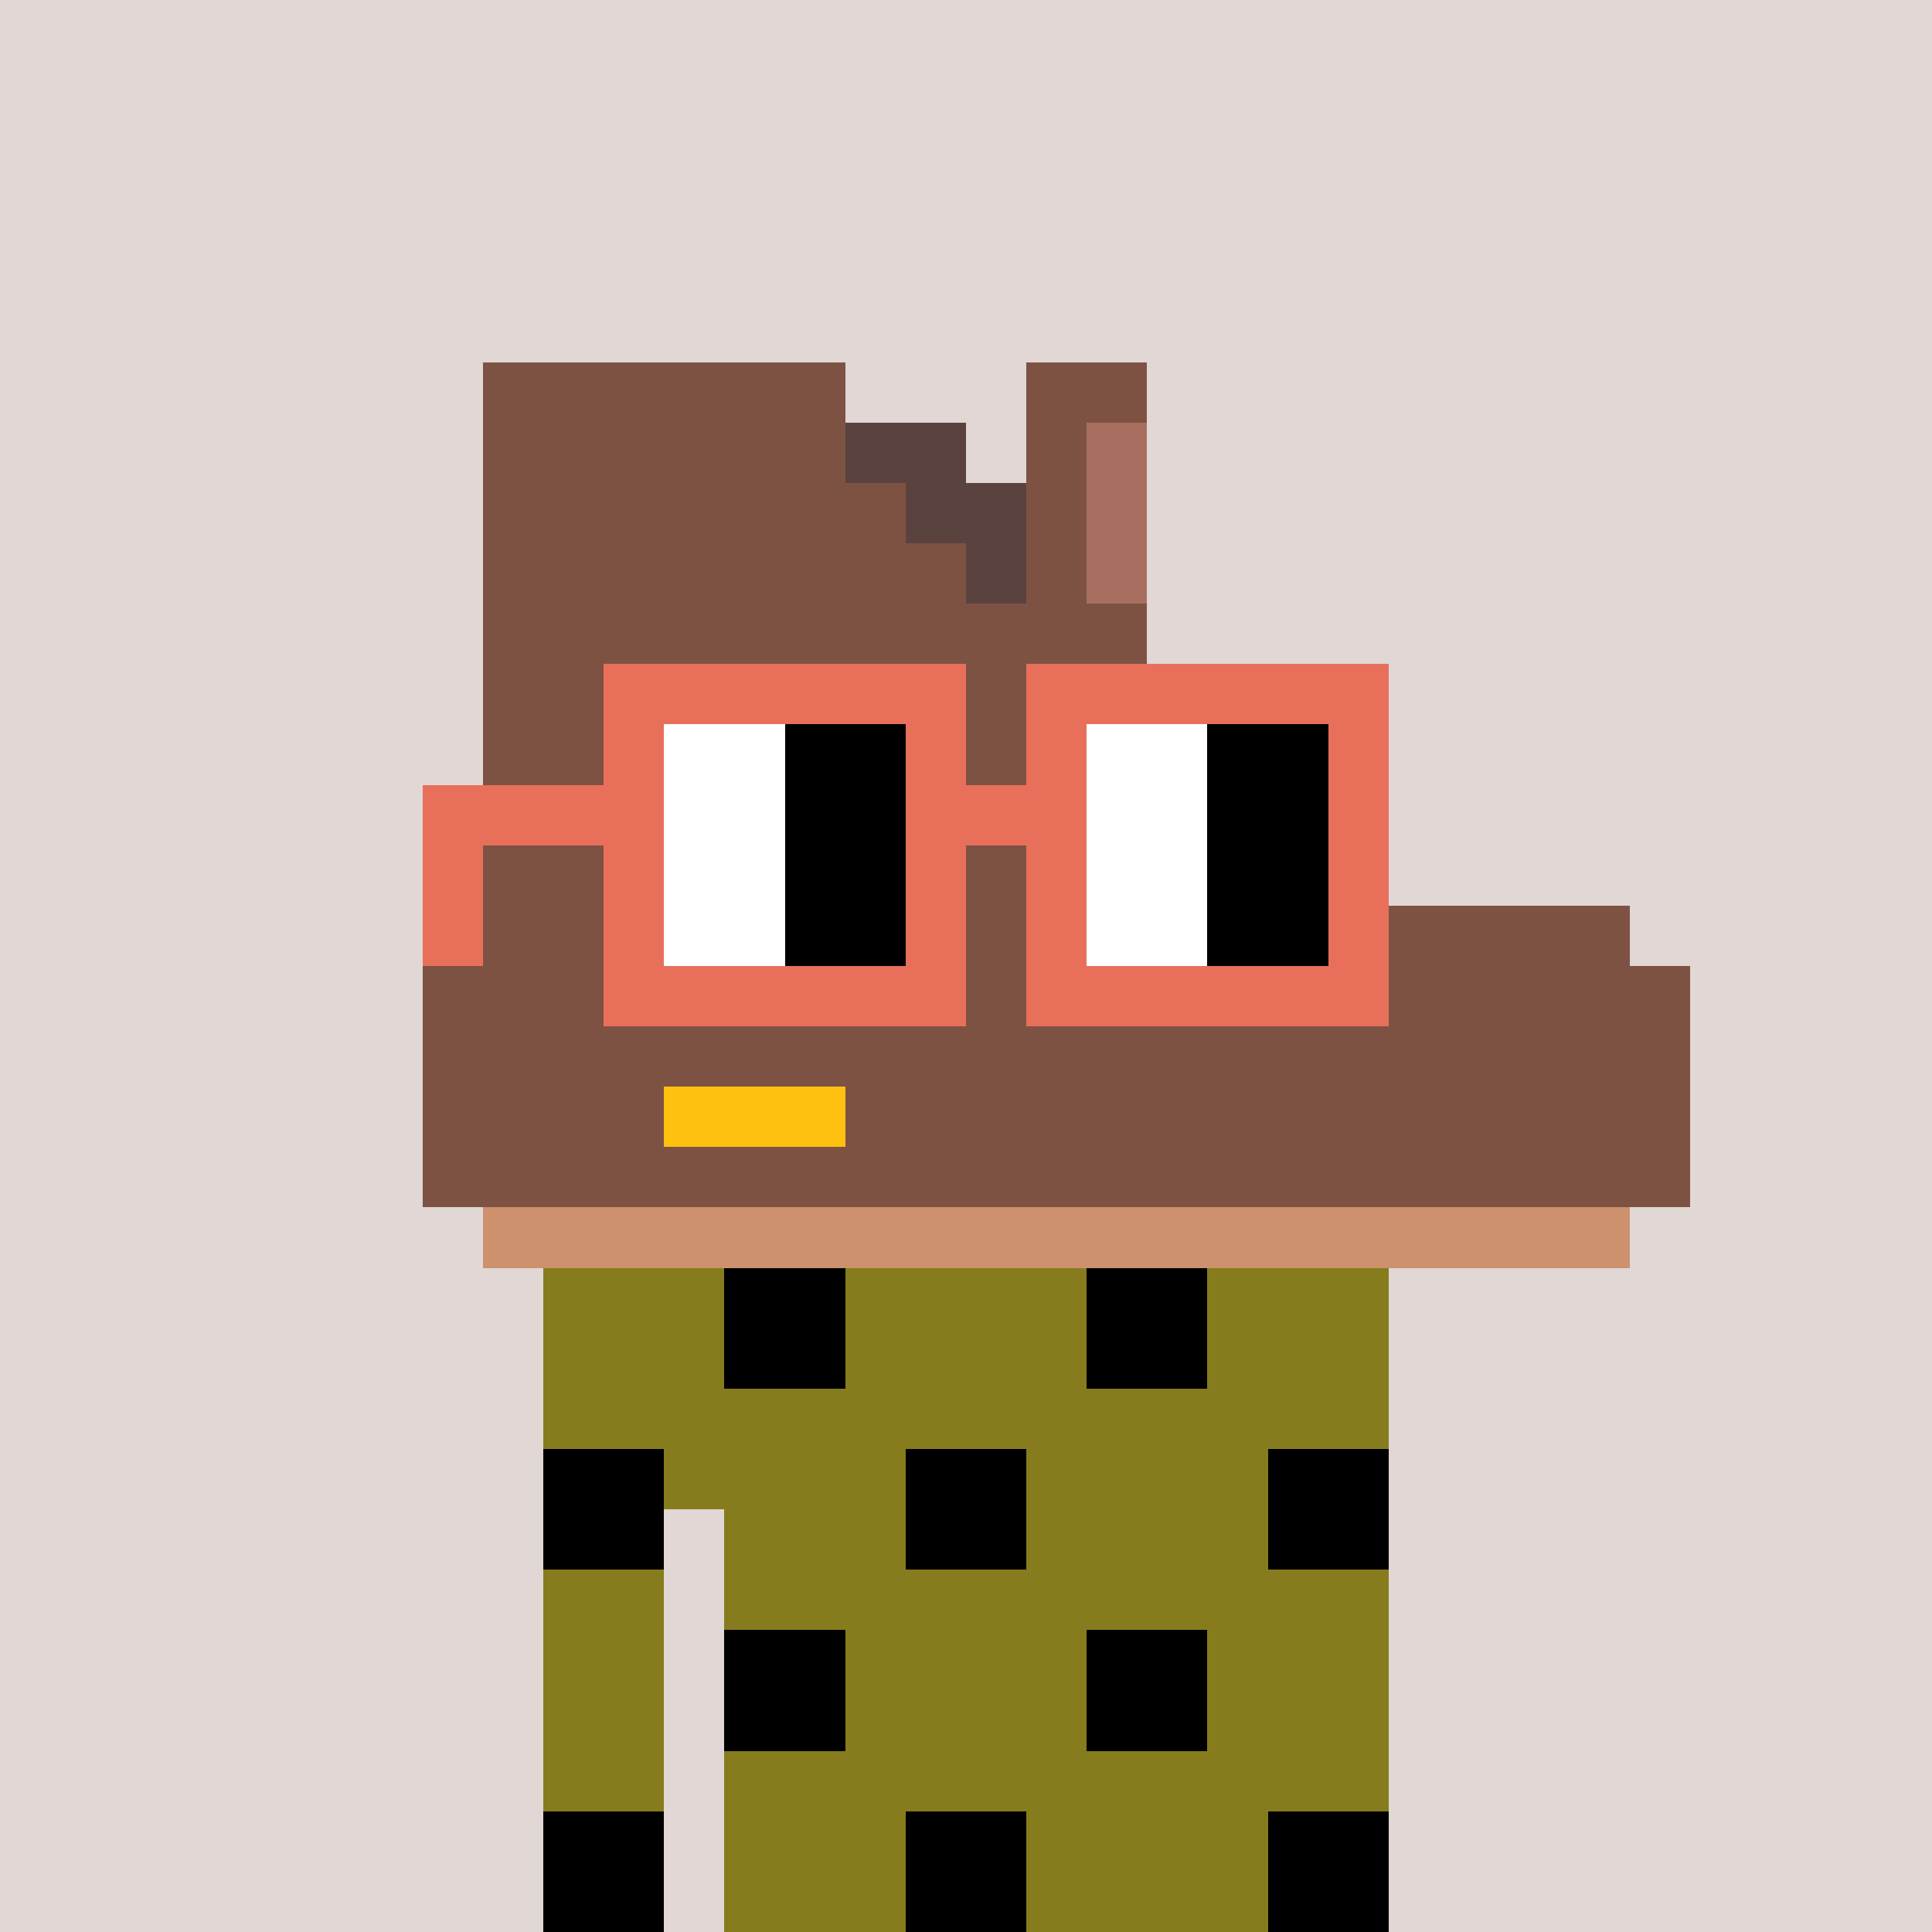 <svg width="320" height="320" viewBox="0 0 320 320" xmlns="http://www.w3.org/2000/svg" shape-rendering="crispEdges"> <rect width="100%" height="100%" fill="#e1d7d5" /><rect width="140" height="10" x="90" y="210" fill="#867c1d" shape-rendering="crispEdges" /><rect width="140" height="10" x="90" y="220" fill="#867c1d" shape-rendering="crispEdges" /><rect width="140" height="10" x="90" y="230" fill="#867c1d" shape-rendering="crispEdges" /><rect width="140" height="10" x="90" y="240" fill="#867c1d" shape-rendering="crispEdges" /><rect width="20" height="10" x="90" y="250" fill="#867c1d" shape-rendering="crispEdges" /><rect width="110" height="10" x="120" y="250" fill="#867c1d" shape-rendering="crispEdges" /><rect width="20" height="10" x="90" y="260" fill="#867c1d" shape-rendering="crispEdges" /><rect width="110" height="10" x="120" y="260" fill="#867c1d" shape-rendering="crispEdges" /><rect width="20" height="10" x="90" y="270" fill="#867c1d" shape-rendering="crispEdges" /><rect width="110" height="10" x="120" y="270" fill="#867c1d" shape-rendering="crispEdges" /><rect width="20" height="10" x="90" y="280" fill="#867c1d" shape-rendering="crispEdges" /><rect width="110" height="10" x="120" y="280" fill="#867c1d" shape-rendering="crispEdges" /><rect width="20" height="10" x="90" y="290" fill="#867c1d" shape-rendering="crispEdges" /><rect width="110" height="10" x="120" y="290" fill="#867c1d" shape-rendering="crispEdges" /><rect width="20" height="10" x="90" y="300" fill="#867c1d" shape-rendering="crispEdges" /><rect width="110" height="10" x="120" y="300" fill="#867c1d" shape-rendering="crispEdges" /><rect width="20" height="10" x="90" y="310" fill="#867c1d" shape-rendering="crispEdges" /><rect width="110" height="10" x="120" y="310" fill="#867c1d" shape-rendering="crispEdges" /><rect width="20" height="10" x="120" y="210" fill="#000000" shape-rendering="crispEdges" /><rect width="20" height="10" x="180" y="210" fill="#000000" shape-rendering="crispEdges" /><rect width="20" height="10" x="120" y="220" fill="#000000" shape-rendering="crispEdges" /><rect width="20" height="10" x="180" y="220" fill="#000000" shape-rendering="crispEdges" /><rect width="20" height="10" x="90" y="240" fill="#000000" shape-rendering="crispEdges" /><rect width="20" height="10" x="150" y="240" fill="#000000" shape-rendering="crispEdges" /><rect width="20" height="10" x="210" y="240" fill="#000000" shape-rendering="crispEdges" /><rect width="20" height="10" x="90" y="250" fill="#000000" shape-rendering="crispEdges" /><rect width="20" height="10" x="150" y="250" fill="#000000" shape-rendering="crispEdges" /><rect width="20" height="10" x="210" y="250" fill="#000000" shape-rendering="crispEdges" /><rect width="20" height="10" x="120" y="270" fill="#000000" shape-rendering="crispEdges" /><rect width="20" height="10" x="180" y="270" fill="#000000" shape-rendering="crispEdges" /><rect width="20" height="10" x="120" y="280" fill="#000000" shape-rendering="crispEdges" /><rect width="20" height="10" x="180" y="280" fill="#000000" shape-rendering="crispEdges" /><rect width="20" height="10" x="90" y="300" fill="#000000" shape-rendering="crispEdges" /><rect width="20" height="10" x="150" y="300" fill="#000000" shape-rendering="crispEdges" /><rect width="20" height="10" x="210" y="300" fill="#000000" shape-rendering="crispEdges" /><rect width="20" height="10" x="90" y="310" fill="#000000" shape-rendering="crispEdges" /><rect width="20" height="10" x="150" y="310" fill="#000000" shape-rendering="crispEdges" /><rect width="20" height="10" x="210" y="310" fill="#000000" shape-rendering="crispEdges" /><rect width="60" height="10" x="80" y="60" fill="#7e5243" shape-rendering="crispEdges" /><rect width="20" height="10" x="170" y="60" fill="#7e5243" shape-rendering="crispEdges" /><rect width="60" height="10" x="80" y="70" fill="#7e5243" shape-rendering="crispEdges" /><rect width="20" height="10" x="140" y="70" fill="#5a423f" shape-rendering="crispEdges" /><rect width="10" height="10" x="170" y="70" fill="#7e5243" shape-rendering="crispEdges" /><rect width="10" height="10" x="180" y="70" fill="#a86f60" shape-rendering="crispEdges" /><rect width="70" height="10" x="80" y="80" fill="#7e5243" shape-rendering="crispEdges" /><rect width="20" height="10" x="150" y="80" fill="#5a423f" shape-rendering="crispEdges" /><rect width="10" height="10" x="170" y="80" fill="#7e5243" shape-rendering="crispEdges" /><rect width="10" height="10" x="180" y="80" fill="#a86f60" shape-rendering="crispEdges" /><rect width="80" height="10" x="80" y="90" fill="#7e5243" shape-rendering="crispEdges" /><rect width="10" height="10" x="160" y="90" fill="#5a423f" shape-rendering="crispEdges" /><rect width="10" height="10" x="170" y="90" fill="#7e5243" shape-rendering="crispEdges" /><rect width="10" height="10" x="180" y="90" fill="#a86f60" shape-rendering="crispEdges" /><rect width="110" height="10" x="80" y="100" fill="#7e5243" shape-rendering="crispEdges" /><rect width="110" height="10" x="80" y="110" fill="#7e5243" shape-rendering="crispEdges" /><rect width="110" height="10" x="80" y="120" fill="#7e5243" shape-rendering="crispEdges" /><rect width="130" height="10" x="70" y="130" fill="#7e5243" shape-rendering="crispEdges" /><rect width="140" height="10" x="70" y="140" fill="#7e5243" shape-rendering="crispEdges" /><rect width="200" height="10" x="70" y="150" fill="#7e5243" shape-rendering="crispEdges" /><rect width="210" height="10" x="70" y="160" fill="#7e5243" shape-rendering="crispEdges" /><rect width="210" height="10" x="70" y="170" fill="#7e5243" shape-rendering="crispEdges" /><rect width="40" height="10" x="70" y="180" fill="#7e5243" shape-rendering="crispEdges" /><rect width="30" height="10" x="110" y="180" fill="#ffc110" shape-rendering="crispEdges" /><rect width="140" height="10" x="140" y="180" fill="#7e5243" shape-rendering="crispEdges" /><rect width="210" height="10" x="70" y="190" fill="#7e5243" shape-rendering="crispEdges" /><rect width="190" height="10" x="80" y="200" fill="#cd916d" shape-rendering="crispEdges" /><rect width="60" height="10" x="100" y="110" fill="#e8705b" shape-rendering="crispEdges" /><rect width="60" height="10" x="170" y="110" fill="#e8705b" shape-rendering="crispEdges" /><rect width="10" height="10" x="100" y="120" fill="#e8705b" shape-rendering="crispEdges" /><rect width="20" height="10" x="110" y="120" fill="#ffffff" shape-rendering="crispEdges" /><rect width="20" height="10" x="130" y="120" fill="#000000" shape-rendering="crispEdges" /><rect width="10" height="10" x="150" y="120" fill="#e8705b" shape-rendering="crispEdges" /><rect width="10" height="10" x="170" y="120" fill="#e8705b" shape-rendering="crispEdges" /><rect width="20" height="10" x="180" y="120" fill="#ffffff" shape-rendering="crispEdges" /><rect width="20" height="10" x="200" y="120" fill="#000000" shape-rendering="crispEdges" /><rect width="10" height="10" x="220" y="120" fill="#e8705b" shape-rendering="crispEdges" /><rect width="40" height="10" x="70" y="130" fill="#e8705b" shape-rendering="crispEdges" /><rect width="20" height="10" x="110" y="130" fill="#ffffff" shape-rendering="crispEdges" /><rect width="20" height="10" x="130" y="130" fill="#000000" shape-rendering="crispEdges" /><rect width="30" height="10" x="150" y="130" fill="#e8705b" shape-rendering="crispEdges" /><rect width="20" height="10" x="180" y="130" fill="#ffffff" shape-rendering="crispEdges" /><rect width="20" height="10" x="200" y="130" fill="#000000" shape-rendering="crispEdges" /><rect width="10" height="10" x="220" y="130" fill="#e8705b" shape-rendering="crispEdges" /><rect width="10" height="10" x="70" y="140" fill="#e8705b" shape-rendering="crispEdges" /><rect width="10" height="10" x="100" y="140" fill="#e8705b" shape-rendering="crispEdges" /><rect width="20" height="10" x="110" y="140" fill="#ffffff" shape-rendering="crispEdges" /><rect width="20" height="10" x="130" y="140" fill="#000000" shape-rendering="crispEdges" /><rect width="10" height="10" x="150" y="140" fill="#e8705b" shape-rendering="crispEdges" /><rect width="10" height="10" x="170" y="140" fill="#e8705b" shape-rendering="crispEdges" /><rect width="20" height="10" x="180" y="140" fill="#ffffff" shape-rendering="crispEdges" /><rect width="20" height="10" x="200" y="140" fill="#000000" shape-rendering="crispEdges" /><rect width="10" height="10" x="220" y="140" fill="#e8705b" shape-rendering="crispEdges" /><rect width="10" height="10" x="70" y="150" fill="#e8705b" shape-rendering="crispEdges" /><rect width="10" height="10" x="100" y="150" fill="#e8705b" shape-rendering="crispEdges" /><rect width="20" height="10" x="110" y="150" fill="#ffffff" shape-rendering="crispEdges" /><rect width="20" height="10" x="130" y="150" fill="#000000" shape-rendering="crispEdges" /><rect width="10" height="10" x="150" y="150" fill="#e8705b" shape-rendering="crispEdges" /><rect width="10" height="10" x="170" y="150" fill="#e8705b" shape-rendering="crispEdges" /><rect width="20" height="10" x="180" y="150" fill="#ffffff" shape-rendering="crispEdges" /><rect width="20" height="10" x="200" y="150" fill="#000000" shape-rendering="crispEdges" /><rect width="10" height="10" x="220" y="150" fill="#e8705b" shape-rendering="crispEdges" /><rect width="60" height="10" x="100" y="160" fill="#e8705b" shape-rendering="crispEdges" /><rect width="60" height="10" x="170" y="160" fill="#e8705b" shape-rendering="crispEdges" /></svg>